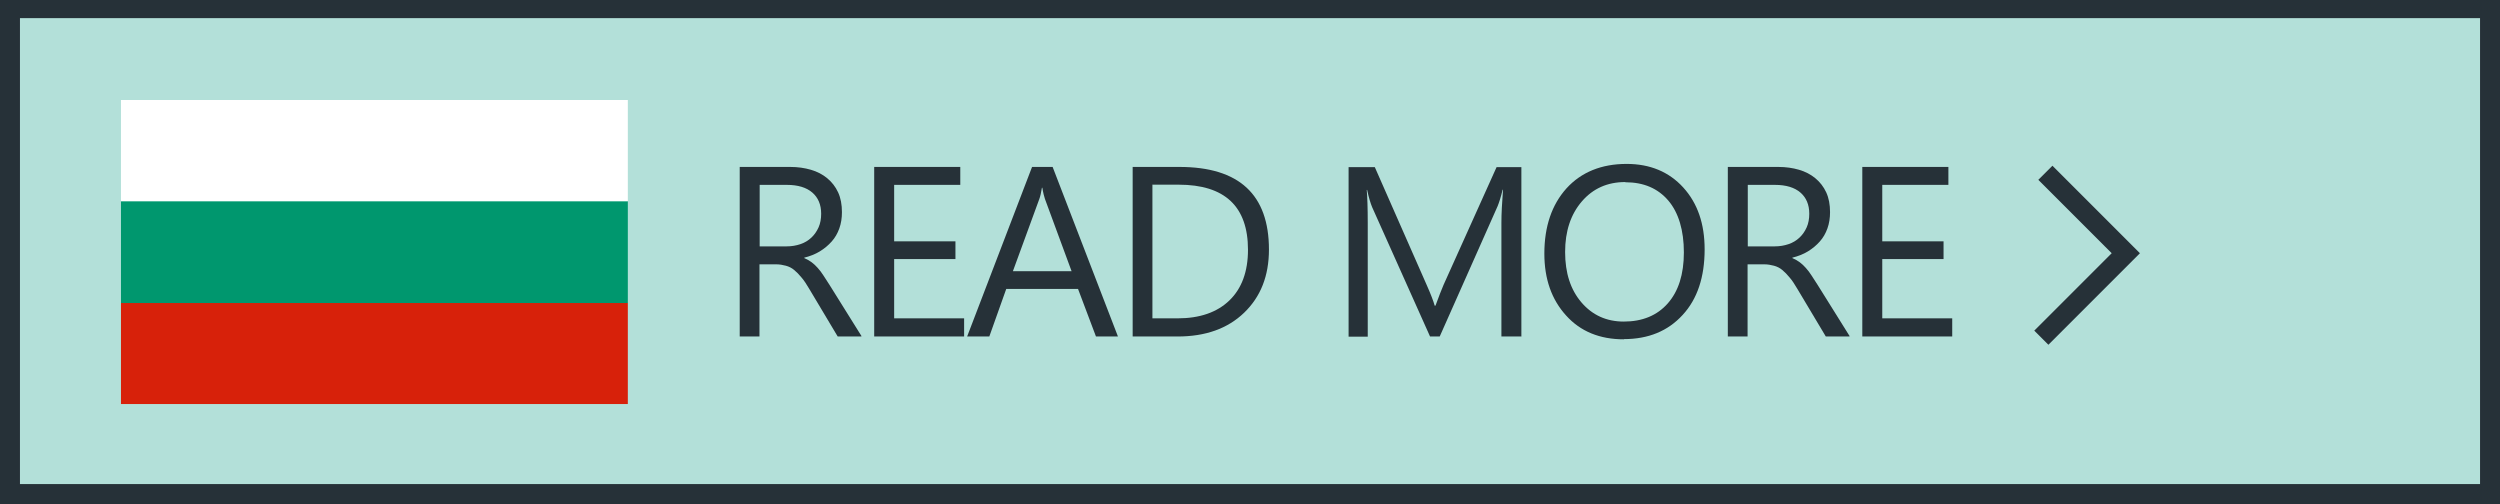 <?xml version="1.0" encoding="UTF-8"?> <svg xmlns="http://www.w3.org/2000/svg" id="_Слой_1" data-name="Слой 1" viewBox="0 0 124 25"><rect x="0" y="0" width="124" height="25" fill="#808080" stroke="none"/> <defs> <style> .cls-1 { fill: #fff; } .cls-2 { fill: #b3e0d9; } .cls-3 { fill: none; fill-rule: evenodd; stroke: #263138; stroke-miterlimit: 10; stroke-width: .99px; } .cls-4 { fill: #263138; } .cls-5 { fill: #d7210a; } .cls-6 { fill: #00976e; } </style> </defs> <g> <rect class="cls-2" x=".5" y=".41" width="123.01" height="24.1"></rect> <path class="cls-4" d="m123.01.9v23.11H.99V.9h122.02m.99-.99H0v25.09h124V-.09h0Z"></path> </g> <g> <rect class="cls-5" x="6" y="15.02" width="25.14" height="5.02"></rect> <rect class="cls-6" x="6" y="9.98" width="25.14" height="5.05"></rect> <rect class="cls-1" x="6" y="4.96" width="25.14" height="5.02"></rect> </g> <polyline class="cls-3" points="101.25 16.75 105.44 12.56 101.45 8.57"></polyline> <g> <path class="cls-4" d="m42.72,16.69h-1.17l-1.41-2.36c-.13-.22-.25-.41-.38-.56-.12-.15-.25-.28-.37-.38s-.26-.17-.41-.21-.31-.07-.5-.07h-.81v3.58h-.98v-8.41h2.51c.37,0,.71.05,1.02.14.31.09.58.23.81.42s.41.42.54.7.19.61.19.98c0,.29-.04.56-.13.81s-.21.46-.38.65-.36.35-.59.49-.49.24-.77.31v.02c.14.06.26.13.37.21s.2.17.3.28.19.23.28.37c.09.14.19.3.31.48l1.58,2.53Zm-5.04-7.52v3.05h1.34c.25,0,.47-.04.68-.11s.39-.18.54-.32c.15-.14.27-.31.36-.51s.13-.43.13-.68c0-.45-.15-.8-.44-1.05-.29-.25-.71-.38-1.26-.38h-1.35Z"></path> <path class="cls-4" d="m47.82,16.69h-4.46v-8.41h4.27v.89h-3.28v2.8h3.04v.88h-3.04v2.94h3.47v.89Z"></path> <path class="cls-4" d="m55.45,16.69h-1.09l-.89-2.36h-3.56l-.84,2.36h-1.1l3.22-8.41h1.02l3.24,8.41Zm-2.3-3.24l-1.32-3.58c-.04-.12-.09-.3-.13-.56h-.02c-.04.24-.08.43-.13.56l-1.31,3.58h2.91Z"></path> <path class="cls-4" d="m56.18,16.69v-8.41h2.32c2.96,0,4.44,1.37,4.44,4.1,0,1.3-.41,2.34-1.23,3.13-.82.79-1.92,1.18-3.3,1.18h-2.23Zm.98-7.52v6.62h1.25c1.1,0,1.96-.3,2.57-.89s.92-1.43.92-2.51c0-2.15-1.15-3.23-3.44-3.23h-1.31Z"></path> <path class="cls-4" d="m75.45,16.69h-.98v-5.64c0-.45.03-.99.08-1.64h-.02c-.09.38-.18.65-.25.82l-2.87,6.46h-.48l-2.87-6.41c-.08-.19-.17-.48-.25-.86h-.02c.03.34.05.89.05,1.65v5.63h-.95v-8.41h1.3l2.58,5.86c.2.45.33.79.39,1.01h.04c.17-.46.3-.8.4-1.03l2.63-5.84h1.23v8.41Z"></path> <path class="cls-4" d="m80.54,16.83c-1.19,0-2.15-.39-2.86-1.18-.72-.79-1.08-1.81-1.08-3.07,0-1.35.37-2.43,1.1-3.24.73-.8,1.73-1.21,2.98-1.21,1.16,0,2.1.39,2.81,1.17.71.78,1.06,1.8,1.06,3.07,0,1.37-.36,2.46-1.09,3.25-.73.8-1.7,1.2-2.92,1.2Zm.07-7.8c-.88,0-1.6.32-2.15.96-.55.64-.83,1.47-.83,2.51s.27,1.87.81,2.5,1.24.95,2.1.95c.92,0,1.65-.3,2.18-.9.53-.6.8-1.44.8-2.53s-.26-1.97-.77-2.57c-.52-.61-1.23-.91-2.13-.91Z"></path> <path class="cls-4" d="m91.73,16.69h-1.17l-1.41-2.36c-.13-.22-.25-.41-.38-.56-.12-.15-.25-.28-.37-.38s-.26-.17-.41-.21-.31-.07-.5-.07h-.81v3.58h-.98v-8.41h2.51c.37,0,.71.05,1.02.14.31.09.58.23.81.42s.41.42.54.7.19.61.19.98c0,.29-.04.56-.13.81s-.21.46-.38.65-.36.35-.59.49-.49.24-.77.31v.02c.14.06.26.13.37.21s.2.17.3.28.19.23.28.37c.09.14.19.3.31.48l1.58,2.53Zm-5.04-7.52v3.05h1.34c.25,0,.47-.04.68-.11s.39-.18.54-.32c.15-.14.27-.31.36-.51s.13-.43.13-.68c0-.45-.15-.8-.44-1.05-.29-.25-.71-.38-1.26-.38h-1.35Z"></path> <path class="cls-4" d="m96.83,16.69h-4.46v-8.41h4.27v.89h-3.28v2.8h3.04v.88h-3.04v2.94h3.47v.89Z"></path> </g> </svg> 